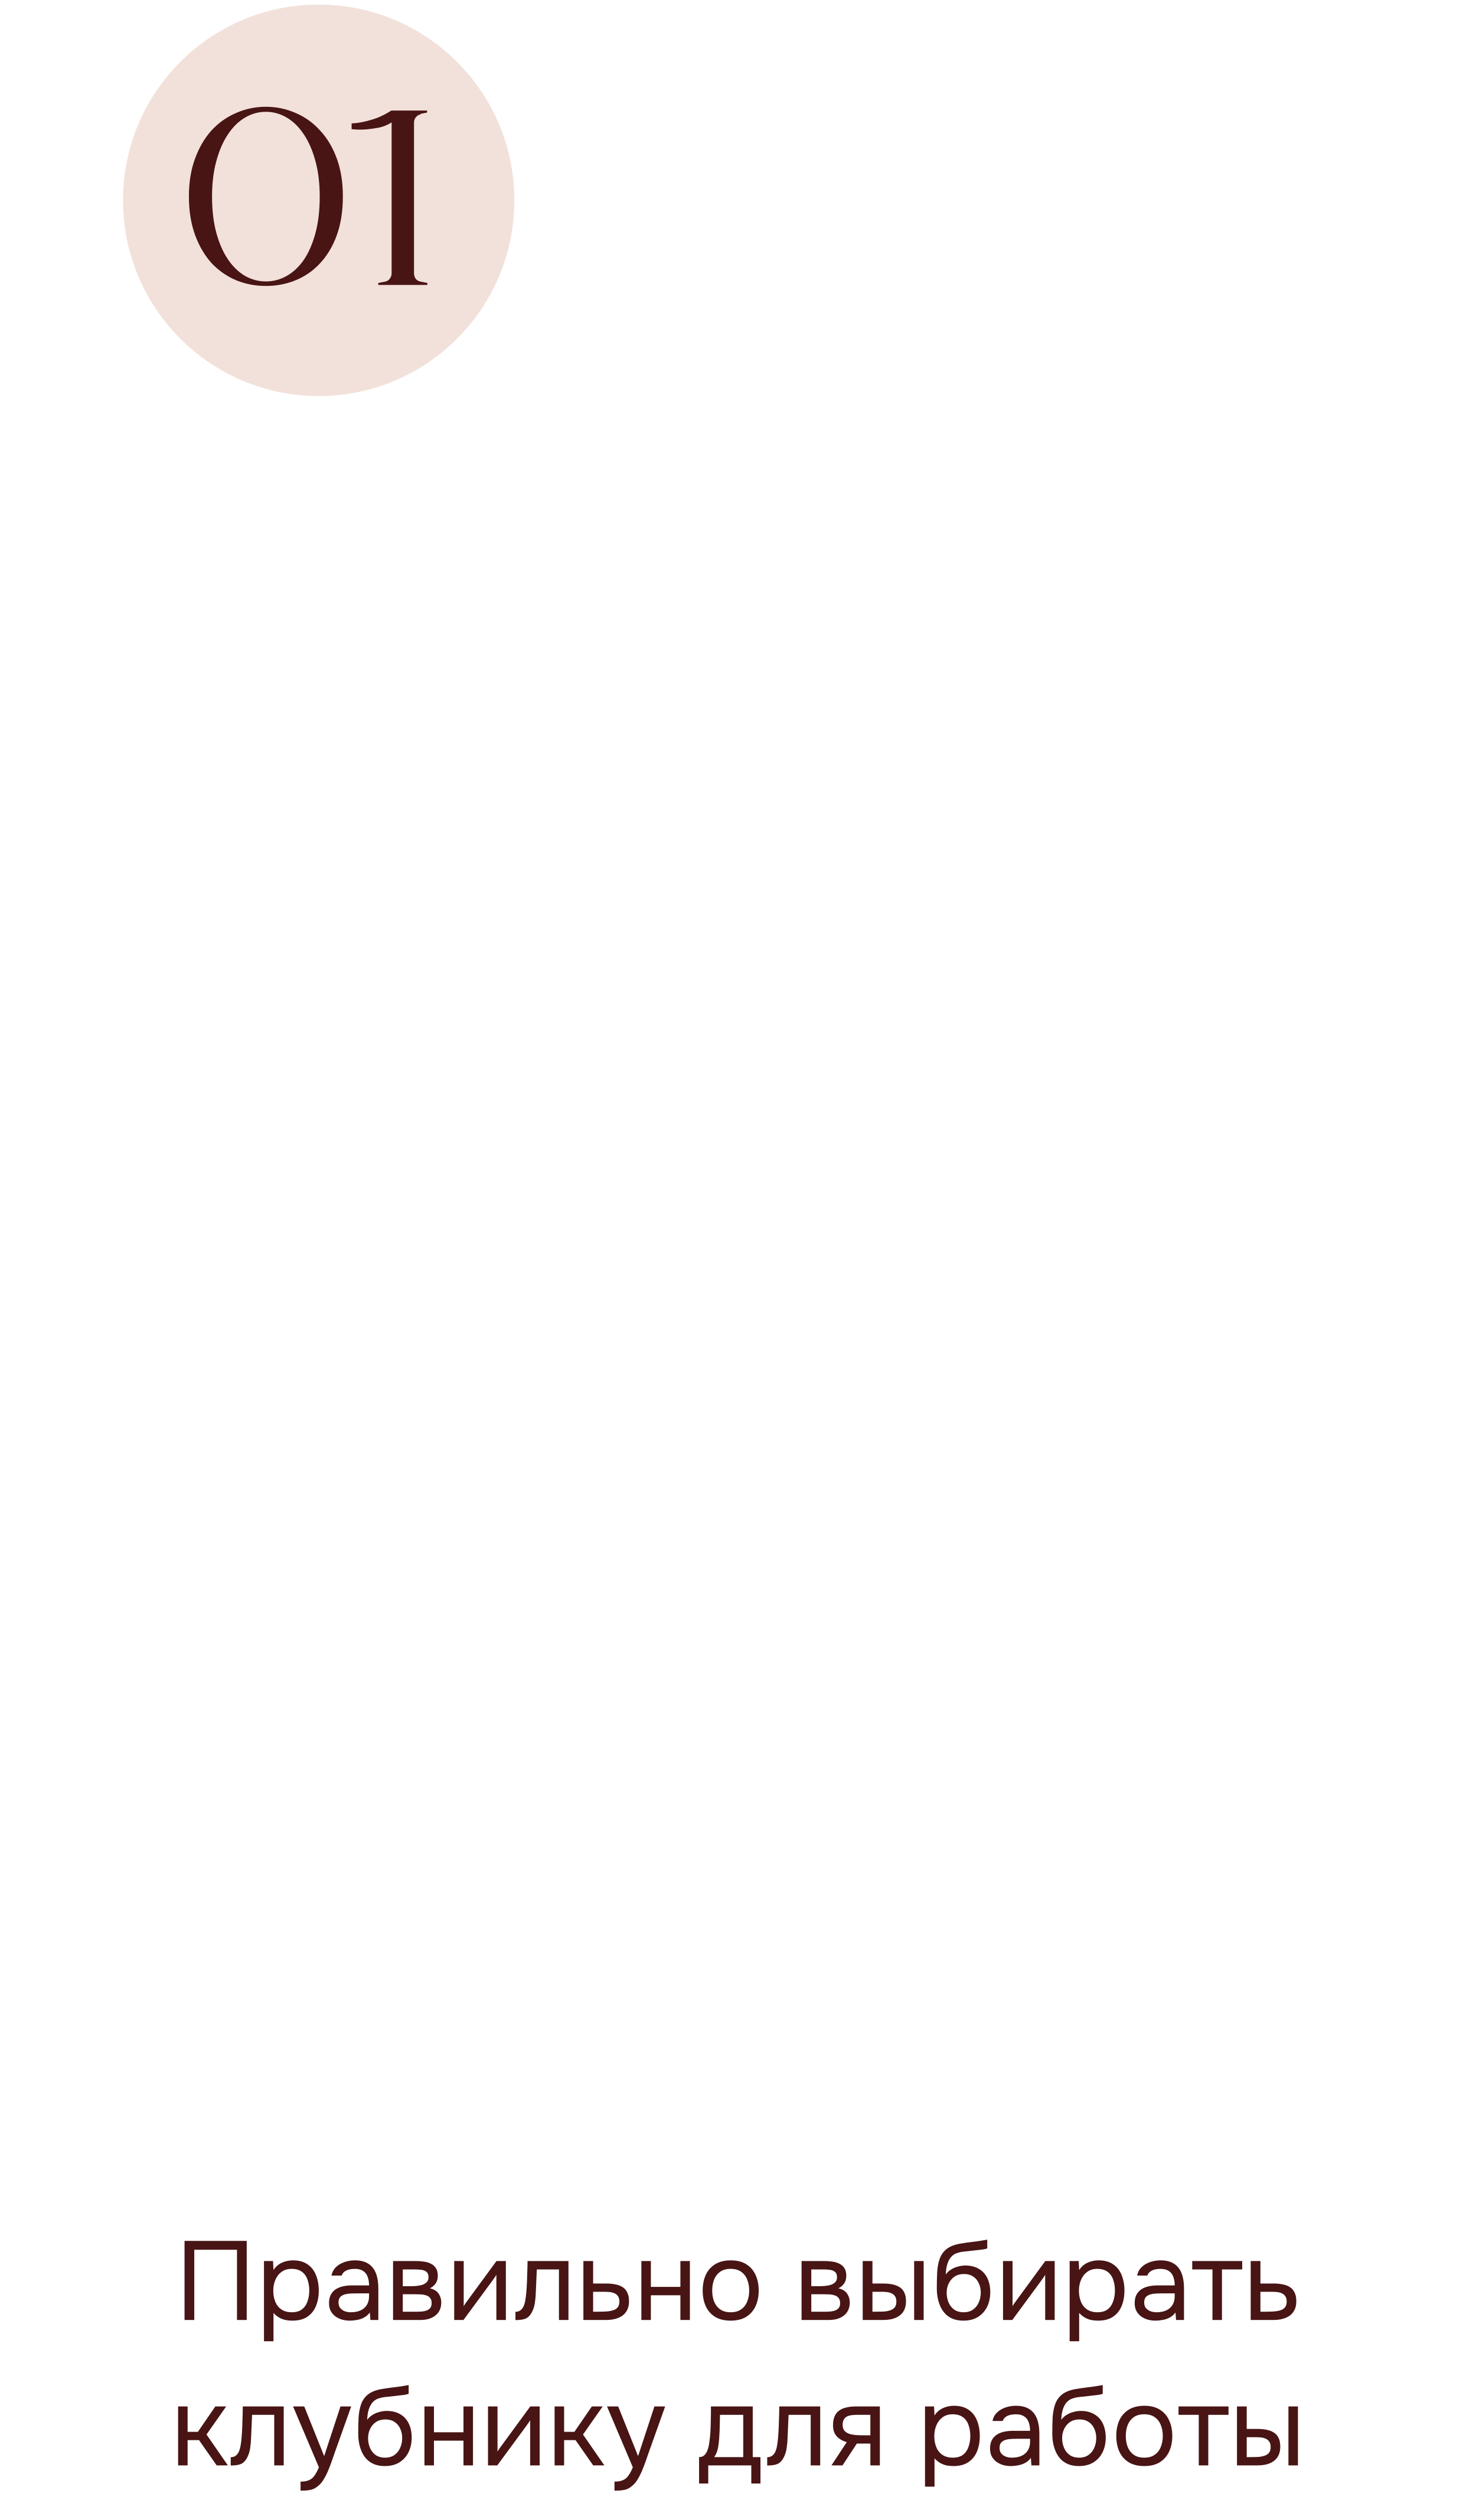 <?xml version="1.0" encoding="UTF-8"?> <svg xmlns="http://www.w3.org/2000/svg" width="264" height="447" viewBox="0 0 264 447" fill="none"><circle cx="57" cy="35.816" r="35" fill="#F2E1DA"></circle><path d="M47.557 19.091C49.447 19.091 51.232 19.466 52.912 20.216C54.592 20.936 56.047 21.986 57.277 23.366C58.537 24.716 59.527 26.381 60.247 28.361C60.967 30.341 61.327 32.591 61.327 35.111C61.327 37.721 60.967 40.031 60.247 42.041C59.527 44.021 58.537 45.686 57.277 47.036C56.047 48.386 54.592 49.406 52.912 50.096C51.232 50.786 49.447 51.131 47.557 51.131C45.667 51.131 43.882 50.786 42.202 50.096C40.522 49.376 39.052 48.341 37.792 46.991C36.562 45.611 35.587 43.931 34.867 41.951C34.147 39.941 33.787 37.661 33.787 35.111C33.787 32.621 34.147 30.386 34.867 28.406C35.587 26.426 36.562 24.746 37.792 23.366C39.052 21.986 40.522 20.936 42.202 20.216C43.882 19.466 45.667 19.091 47.557 19.091ZM47.557 50.321C48.877 50.321 50.122 49.991 51.292 49.331C52.462 48.671 53.482 47.711 54.352 46.451C55.222 45.161 55.912 43.571 56.422 41.681C56.932 39.791 57.187 37.616 57.187 35.156C57.187 32.786 56.932 30.671 56.422 28.811C55.912 26.921 55.222 25.331 54.352 24.041C53.482 22.721 52.462 21.716 51.292 21.026C50.122 20.336 48.877 19.991 47.557 19.991C46.237 19.991 44.992 20.336 43.822 21.026C42.652 21.716 41.632 22.721 40.762 24.041C39.892 25.331 39.202 26.921 38.692 28.811C38.182 30.671 37.927 32.786 37.927 35.156C37.927 37.586 38.182 39.746 38.692 41.636C39.202 43.496 39.892 45.071 40.762 46.361C41.632 47.651 42.652 48.641 43.822 49.331C44.992 49.991 46.237 50.321 47.557 50.321ZM75.266 20.441C74.906 20.501 74.606 20.681 74.365 20.981C74.156 21.251 74.05 21.566 74.05 21.926V48.881C74.05 49.241 74.156 49.571 74.365 49.871C74.606 50.141 74.906 50.306 75.266 50.366L76.436 50.591V50.951H67.66V50.591L68.831 50.366C69.191 50.306 69.475 50.141 69.686 49.871C69.925 49.571 70.046 49.241 70.046 48.881V21.881C69.356 22.331 68.591 22.646 67.751 22.826C66.941 22.976 66.175 23.081 65.456 23.141C64.615 23.201 63.761 23.186 62.891 23.096V22.061C63.641 22.031 64.406 21.926 65.186 21.746C65.876 21.596 66.641 21.371 67.481 21.071C68.32 20.741 69.16 20.306 70.001 19.766H76.391V20.126L75.221 20.351L75.266 20.441Z" fill="#481414"></path><path d="M33.008 414.816V400.676H44.128V414.816H42.388V402.256H34.748V414.816H33.008ZM47.217 418.616V404.276H48.837L48.917 405.896C49.277 405.323 49.764 404.89 50.377 404.596C51.004 404.303 51.677 404.156 52.397 404.156C53.464 404.156 54.337 404.396 55.017 404.876C55.697 405.343 56.197 405.983 56.517 406.796C56.85 407.61 57.017 408.53 57.017 409.556C57.017 410.583 56.85 411.503 56.517 412.316C56.184 413.13 55.67 413.77 54.977 414.236C54.284 414.703 53.397 414.936 52.317 414.936C51.784 414.936 51.304 414.883 50.877 414.776C50.45 414.656 50.077 414.49 49.757 414.276C49.437 414.063 49.157 413.823 48.917 413.556V418.616H47.217ZM52.177 413.436C52.95 413.436 53.564 413.263 54.017 412.916C54.47 412.556 54.797 412.083 54.997 411.496C55.21 410.91 55.317 410.263 55.317 409.556C55.317 408.836 55.21 408.183 54.997 407.596C54.797 407.01 54.464 406.543 53.997 406.196C53.53 405.85 52.91 405.676 52.137 405.676C51.444 405.676 50.85 405.856 50.357 406.216C49.877 406.563 49.51 407.036 49.257 407.636C49.004 408.223 48.877 408.87 48.877 409.576C48.877 410.31 48.997 410.97 49.237 411.556C49.477 412.143 49.844 412.603 50.337 412.936C50.83 413.27 51.444 413.436 52.177 413.436ZM62.589 414.936C62.109 414.936 61.642 414.876 61.189 414.756C60.749 414.623 60.349 414.43 59.989 414.176C59.642 413.91 59.362 413.583 59.149 413.196C58.949 412.796 58.849 412.336 58.849 411.816C58.849 411.216 58.956 410.71 59.169 410.296C59.396 409.883 59.696 409.556 60.069 409.316C60.443 409.076 60.876 408.903 61.369 408.796C61.862 408.69 62.376 408.636 62.909 408.636H66.009C66.009 408.036 65.922 407.516 65.749 407.076C65.589 406.636 65.323 406.296 64.949 406.056C64.576 405.803 64.082 405.676 63.469 405.676C63.096 405.676 62.749 405.716 62.429 405.796C62.109 405.876 61.836 406.003 61.609 406.176C61.383 406.35 61.216 406.583 61.109 406.876H59.289C59.383 406.396 59.562 405.99 59.829 405.656C60.109 405.31 60.443 405.03 60.829 404.816C61.229 404.59 61.656 404.423 62.109 404.316C62.562 404.21 63.016 404.156 63.469 404.156C64.483 404.156 65.296 404.363 65.909 404.776C66.522 405.176 66.969 405.75 67.249 406.496C67.529 407.23 67.669 408.103 67.669 409.116V414.816H66.249L66.149 413.476C65.856 413.876 65.502 414.183 65.089 414.396C64.676 414.61 64.249 414.75 63.809 414.816C63.383 414.896 62.976 414.936 62.589 414.936ZM62.749 413.436C63.416 413.436 63.989 413.33 64.469 413.116C64.963 412.89 65.343 412.563 65.609 412.136C65.876 411.71 66.009 411.19 66.009 410.576V410.056H64.149C63.709 410.056 63.276 410.063 62.849 410.076C62.422 410.09 62.036 410.143 61.689 410.236C61.343 410.33 61.062 410.49 60.849 410.716C60.649 410.943 60.549 411.27 60.549 411.696C60.549 412.096 60.649 412.423 60.849 412.676C61.062 412.93 61.336 413.123 61.669 413.256C62.016 413.376 62.376 413.436 62.749 413.436ZM70.303 414.816V404.276H74.383C74.85 404.276 75.31 404.31 75.763 404.376C76.23 404.43 76.65 404.55 77.023 404.736C77.41 404.91 77.716 405.17 77.943 405.516C78.183 405.863 78.303 406.323 78.303 406.896C78.303 407.243 78.25 407.563 78.143 407.856C78.036 408.136 77.876 408.383 77.663 408.596C77.463 408.81 77.203 408.996 76.883 409.156C77.603 409.316 78.123 409.63 78.443 410.096C78.763 410.563 78.923 411.096 78.923 411.696C78.923 412.23 78.823 412.696 78.623 413.096C78.436 413.483 78.17 413.803 77.823 414.056C77.49 414.31 77.096 414.503 76.643 414.636C76.203 414.756 75.73 414.816 75.223 414.816H70.303ZM72.043 413.336H74.823C75.236 413.336 75.623 413.296 75.983 413.216C76.343 413.136 76.636 412.99 76.863 412.776C77.09 412.55 77.203 412.23 77.203 411.816C77.203 411.39 77.103 411.07 76.903 410.856C76.716 410.63 76.47 410.476 76.163 410.396C75.87 410.303 75.55 410.25 75.203 410.236C74.856 410.223 74.53 410.216 74.223 410.216H72.043V413.336ZM72.043 408.776H73.503C73.77 408.776 74.076 408.763 74.423 408.736C74.783 408.71 75.13 408.65 75.463 408.556C75.81 408.45 76.09 408.29 76.303 408.076C76.53 407.863 76.643 407.57 76.643 407.196C76.643 406.703 76.503 406.363 76.223 406.176C75.956 405.976 75.636 405.863 75.263 405.836C74.89 405.796 74.543 405.776 74.223 405.776H72.043V408.776ZM81.24 414.816V404.276H82.94V412.356C83.034 412.17 83.16 411.97 83.32 411.756C83.48 411.53 83.607 411.356 83.7 411.236L88.8 404.276H90.48V414.816H88.78V406.736C88.674 406.936 88.554 407.123 88.42 407.296C88.3 407.47 88.187 407.63 88.08 407.776L82.9 414.816H81.24ZM92.195 414.836V413.356C92.461 413.356 92.701 413.303 92.915 413.196C93.128 413.076 93.314 412.903 93.475 412.676C93.661 412.41 93.808 412.023 93.915 411.516C94.021 411.01 94.094 410.47 94.135 409.896C94.188 409.256 94.228 408.63 94.254 408.016C94.281 407.39 94.301 406.77 94.314 406.156C94.341 405.543 94.355 404.916 94.355 404.276H101.674V414.816H99.975V405.776H96.014C96.001 406.23 95.981 406.69 95.954 407.156C95.941 407.61 95.921 408.07 95.894 408.536C95.881 408.99 95.861 409.45 95.835 409.916C95.821 410.45 95.768 411.05 95.674 411.716C95.581 412.383 95.381 412.99 95.075 413.536C94.781 414.056 94.421 414.403 93.995 414.576C93.581 414.75 92.981 414.836 92.195 414.836ZM104.346 414.816V404.276H106.086V408.296H108.406C109.033 408.296 109.593 408.35 110.086 408.456C110.593 408.55 111.026 408.716 111.386 408.956C111.746 409.196 112.019 409.523 112.206 409.936C112.406 410.336 112.506 410.85 112.506 411.476C112.506 412.05 112.406 412.55 112.206 412.976C112.006 413.39 111.726 413.736 111.366 414.016C111.006 414.283 110.573 414.483 110.066 414.616C109.573 414.75 109.026 414.816 108.426 414.816H104.346ZM106.086 413.336H107.086C107.553 413.336 107.999 413.323 108.426 413.296C108.866 413.27 109.266 413.203 109.626 413.096C109.986 412.99 110.266 412.816 110.466 412.576C110.679 412.323 110.786 411.976 110.786 411.536C110.786 411.11 110.699 410.783 110.526 410.556C110.366 410.316 110.153 410.143 109.886 410.036C109.619 409.916 109.326 409.843 109.006 409.816C108.699 409.79 108.393 409.776 108.086 409.776H106.086V413.336ZM114.717 414.816V404.276H116.417V408.896H121.697V404.276H123.397V414.816H121.697V410.396H116.417V414.816H114.717ZM130.684 414.936C129.577 414.936 128.651 414.71 127.904 414.256C127.157 413.79 126.597 413.15 126.224 412.336C125.864 411.523 125.684 410.596 125.684 409.556C125.684 408.503 125.864 407.576 126.224 406.776C126.597 405.963 127.157 405.323 127.904 404.856C128.651 404.39 129.591 404.156 130.724 404.156C131.831 404.156 132.751 404.39 133.484 404.856C134.231 405.323 134.784 405.963 135.144 406.776C135.517 407.576 135.704 408.503 135.704 409.556C135.704 410.596 135.517 411.523 135.144 412.336C134.771 413.15 134.211 413.79 133.464 414.256C132.731 414.71 131.804 414.936 130.684 414.936ZM130.684 413.436C131.457 413.436 132.084 413.263 132.564 412.916C133.057 412.57 133.417 412.103 133.644 411.516C133.884 410.93 134.004 410.276 134.004 409.556C134.004 408.836 133.884 408.183 133.644 407.596C133.417 407.01 133.057 406.543 132.564 406.196C132.084 405.85 131.457 405.676 130.684 405.676C129.924 405.676 129.297 405.85 128.804 406.196C128.324 406.543 127.964 407.01 127.724 407.596C127.497 408.183 127.384 408.836 127.384 409.556C127.384 410.276 127.497 410.93 127.724 411.516C127.964 412.103 128.324 412.57 128.804 412.916C129.297 413.263 129.924 413.436 130.684 413.436ZM143.369 414.816V404.276H147.449C147.916 404.276 148.376 404.31 148.829 404.376C149.296 404.43 149.716 404.55 150.089 404.736C150.476 404.91 150.783 405.17 151.009 405.516C151.249 405.863 151.369 406.323 151.369 406.896C151.369 407.243 151.316 407.563 151.209 407.856C151.103 408.136 150.943 408.383 150.729 408.596C150.529 408.81 150.269 408.996 149.949 409.156C150.669 409.316 151.189 409.63 151.509 410.096C151.829 410.563 151.989 411.096 151.989 411.696C151.989 412.23 151.889 412.696 151.689 413.096C151.503 413.483 151.236 413.803 150.889 414.056C150.556 414.31 150.163 414.503 149.709 414.636C149.269 414.756 148.796 414.816 148.289 414.816H143.369ZM145.109 413.336H147.889C148.303 413.336 148.689 413.296 149.049 413.216C149.409 413.136 149.703 412.99 149.929 412.776C150.156 412.55 150.269 412.23 150.269 411.816C150.269 411.39 150.169 411.07 149.969 410.856C149.783 410.63 149.536 410.476 149.229 410.396C148.936 410.303 148.616 410.25 148.269 410.236C147.923 410.223 147.596 410.216 147.289 410.216H145.109V413.336ZM145.109 408.776H146.569C146.836 408.776 147.143 408.763 147.489 408.736C147.849 408.71 148.196 408.65 148.529 408.556C148.876 408.45 149.156 408.29 149.369 408.076C149.596 407.863 149.709 407.57 149.709 407.196C149.709 406.703 149.569 406.363 149.289 406.176C149.023 405.976 148.703 405.863 148.329 405.836C147.956 405.796 147.609 405.776 147.289 405.776H145.109V408.776ZM154.307 414.816V404.276H156.047V408.296H157.947C158.573 408.296 159.14 408.35 159.647 408.456C160.153 408.563 160.587 408.736 160.947 408.976C161.307 409.216 161.58 409.543 161.767 409.956C161.953 410.356 162.047 410.863 162.047 411.476C162.047 412.063 161.947 412.57 161.747 412.996C161.547 413.423 161.26 413.77 160.887 414.036C160.527 414.303 160.093 414.503 159.587 414.636C159.093 414.756 158.553 414.816 157.967 414.816H154.307ZM156.047 413.336H156.607C157.073 413.336 157.527 413.33 157.967 413.316C158.407 413.29 158.8 413.223 159.147 413.116C159.507 413.01 159.793 412.836 160.007 412.596C160.22 412.343 160.327 411.99 160.327 411.536C160.327 411.11 160.24 410.783 160.067 410.556C159.907 410.316 159.693 410.143 159.427 410.036C159.16 409.916 158.867 409.843 158.547 409.816C158.24 409.79 157.933 409.776 157.627 409.776H156.047V413.336ZM163.507 414.816V404.276H165.207V414.816H163.507ZM172.321 414.936C171.654 414.936 171.061 414.843 170.541 414.656C170.021 414.456 169.574 414.183 169.201 413.836C168.828 413.476 168.521 413.056 168.281 412.576C168.041 412.083 167.861 411.55 167.741 410.976C167.621 410.403 167.561 409.796 167.561 409.156C167.561 408.13 167.581 407.176 167.621 406.296C167.674 405.403 167.821 404.61 168.061 403.916C168.301 403.21 168.708 402.623 169.281 402.156C169.854 401.69 170.661 401.363 171.701 401.176C172.234 401.083 172.761 401.003 173.281 400.936C173.801 400.87 174.328 400.803 174.861 400.736C175.034 400.71 175.214 400.683 175.401 400.656C175.588 400.63 175.781 400.596 175.981 400.556C176.194 400.516 176.394 400.483 176.581 400.456V402.016C176.434 402.07 176.274 402.116 176.101 402.156C175.941 402.183 175.768 402.21 175.581 402.236C175.408 402.263 175.228 402.283 175.041 402.296C174.868 402.31 174.694 402.33 174.521 402.356C174.348 402.37 174.181 402.39 174.021 402.416C173.554 402.47 173.061 402.523 172.541 402.576C172.021 402.616 171.528 402.723 171.061 402.896C170.608 403.056 170.221 403.37 169.901 403.836C169.741 404.076 169.601 404.363 169.481 404.696C169.374 405.03 169.294 405.37 169.241 405.716C169.201 406.05 169.174 406.37 169.161 406.676C169.428 406.303 169.754 406.003 170.141 405.776C170.528 405.536 170.941 405.363 171.381 405.256C171.821 405.136 172.241 405.076 172.641 405.076C173.601 405.076 174.414 405.276 175.081 405.676C175.748 406.063 176.254 406.616 176.601 407.336C176.948 408.056 177.121 408.896 177.121 409.856C177.121 410.816 176.934 411.683 176.561 412.456C176.188 413.216 175.641 413.823 174.921 414.276C174.214 414.716 173.348 414.936 172.321 414.936ZM172.361 413.436C173.028 413.436 173.588 413.276 174.041 412.956C174.494 412.636 174.834 412.21 175.061 411.676C175.301 411.143 175.421 410.556 175.421 409.916C175.421 409.29 175.301 408.73 175.061 408.236C174.834 407.73 174.494 407.33 174.041 407.036C173.601 406.743 173.054 406.596 172.401 406.596C171.761 406.596 171.208 406.75 170.741 407.056C170.288 407.363 169.934 407.776 169.681 408.296C169.441 408.803 169.321 409.356 169.321 409.956C169.321 410.57 169.434 411.143 169.661 411.676C169.888 412.21 170.221 412.636 170.661 412.956C171.114 413.276 171.681 413.436 172.361 413.436ZM179.404 414.816V404.276H181.104V412.356C181.198 412.17 181.324 411.97 181.484 411.756C181.644 411.53 181.771 411.356 181.864 411.236L186.964 404.276H188.644V414.816H186.944V406.736C186.838 406.936 186.718 407.123 186.584 407.296C186.464 407.47 186.351 407.63 186.244 407.776L181.064 414.816H179.404ZM191.319 418.616V404.276H192.939L193.019 405.896C193.379 405.323 193.865 404.89 194.479 404.596C195.105 404.303 195.779 404.156 196.499 404.156C197.565 404.156 198.439 404.396 199.119 404.876C199.799 405.343 200.299 405.983 200.619 406.796C200.952 407.61 201.119 408.53 201.119 409.556C201.119 410.583 200.952 411.503 200.619 412.316C200.285 413.13 199.772 413.77 199.079 414.236C198.385 414.703 197.499 414.936 196.419 414.936C195.885 414.936 195.405 414.883 194.979 414.776C194.552 414.656 194.179 414.49 193.859 414.276C193.539 414.063 193.259 413.823 193.019 413.556V418.616H191.319ZM196.279 413.436C197.052 413.436 197.665 413.263 198.119 412.916C198.572 412.556 198.899 412.083 199.099 411.496C199.312 410.91 199.419 410.263 199.419 409.556C199.419 408.836 199.312 408.183 199.099 407.596C198.899 407.01 198.565 406.543 198.099 406.196C197.632 405.85 197.012 405.676 196.239 405.676C195.545 405.676 194.952 405.856 194.459 406.216C193.979 406.563 193.612 407.036 193.359 407.636C193.105 408.223 192.979 408.87 192.979 409.576C192.979 410.31 193.099 410.97 193.339 411.556C193.579 412.143 193.945 412.603 194.439 412.936C194.932 413.27 195.545 413.436 196.279 413.436ZM206.691 414.936C206.211 414.936 205.744 414.876 205.291 414.756C204.851 414.623 204.451 414.43 204.091 414.176C203.744 413.91 203.464 413.583 203.251 413.196C203.051 412.796 202.951 412.336 202.951 411.816C202.951 411.216 203.057 410.71 203.271 410.296C203.497 409.883 203.797 409.556 204.171 409.316C204.544 409.076 204.977 408.903 205.471 408.796C205.964 408.69 206.477 408.636 207.011 408.636H210.111C210.111 408.036 210.024 407.516 209.851 407.076C209.691 406.636 209.424 406.296 209.051 406.056C208.677 405.803 208.184 405.676 207.571 405.676C207.197 405.676 206.851 405.716 206.531 405.796C206.211 405.876 205.937 406.003 205.711 406.176C205.484 406.35 205.317 406.583 205.211 406.876H203.391C203.484 406.396 203.664 405.99 203.931 405.656C204.211 405.31 204.544 405.03 204.931 404.816C205.331 404.59 205.757 404.423 206.211 404.316C206.664 404.21 207.117 404.156 207.571 404.156C208.584 404.156 209.397 404.363 210.011 404.776C210.624 405.176 211.071 405.75 211.351 406.496C211.631 407.23 211.771 408.103 211.771 409.116V414.816H210.351L210.251 413.476C209.957 413.876 209.604 414.183 209.191 414.396C208.777 414.61 208.351 414.75 207.911 414.816C207.484 414.896 207.077 414.936 206.691 414.936ZM206.851 413.436C207.517 413.436 208.091 413.33 208.571 413.116C209.064 412.89 209.444 412.563 209.711 412.136C209.977 411.71 210.111 411.19 210.111 410.576V410.056H208.251C207.811 410.056 207.377 410.063 206.951 410.076C206.524 410.09 206.137 410.143 205.791 410.236C205.444 410.33 205.164 410.49 204.951 410.716C204.751 410.943 204.651 411.27 204.651 411.696C204.651 412.096 204.751 412.423 204.951 412.676C205.164 412.93 205.437 413.123 205.771 413.256C206.117 413.376 206.477 413.436 206.851 413.436ZM216.864 414.816V405.776H213.244V404.276H222.184V405.776H218.564V414.816H216.864ZM223.701 414.816V404.276H225.441V408.296H227.761C228.388 408.296 228.948 408.35 229.441 408.456C229.948 408.55 230.381 408.716 230.741 408.956C231.101 409.196 231.375 409.523 231.561 409.936C231.761 410.336 231.861 410.85 231.861 411.476C231.861 412.05 231.761 412.55 231.561 412.976C231.361 413.39 231.081 413.736 230.721 414.016C230.361 414.283 229.928 414.483 229.421 414.616C228.928 414.75 228.381 414.816 227.781 414.816H223.701ZM225.441 413.336H226.441C226.908 413.336 227.355 413.323 227.781 413.296C228.221 413.27 228.621 413.203 228.981 413.096C229.341 412.99 229.621 412.816 229.821 412.576C230.035 412.323 230.141 411.976 230.141 411.536C230.141 411.11 230.055 410.783 229.881 410.556C229.721 410.316 229.508 410.143 229.241 410.036C228.975 409.916 228.681 409.843 228.361 409.816C228.055 409.79 227.748 409.776 227.441 409.776H225.441V413.336ZM31.856 440.816V430.276H33.556V434.816H35.396L38.516 430.276H40.456L36.936 435.296L40.756 440.816H38.756L35.596 436.296H33.556V440.816H31.856ZM41.267 440.836V439.356C41.533 439.356 41.773 439.303 41.987 439.196C42.2 439.076 42.387 438.903 42.547 438.676C42.733 438.41 42.88 438.023 42.987 437.516C43.093 437.01 43.167 436.47 43.207 435.896C43.26 435.256 43.3 434.63 43.327 434.016C43.353 433.39 43.373 432.77 43.387 432.156C43.413 431.543 43.427 430.916 43.427 430.276H50.747V440.816H49.047V431.776H45.087C45.073 432.23 45.053 432.69 45.027 433.156C45.013 433.61 44.993 434.07 44.967 434.536C44.953 434.99 44.933 435.45 44.907 435.916C44.893 436.45 44.84 437.05 44.747 437.716C44.653 438.383 44.453 438.99 44.147 439.536C43.853 440.056 43.493 440.403 43.067 440.576C42.653 440.75 42.053 440.836 41.267 440.836ZM53.758 445.336V443.716C54.411 443.716 54.931 443.623 55.318 443.436C55.705 443.263 56.025 442.983 56.278 442.596C56.545 442.223 56.798 441.743 57.038 441.156L52.418 430.276H54.418L57.978 439.156L60.898 430.276H62.818L59.858 438.576C59.712 439.003 59.545 439.483 59.358 440.016C59.172 440.55 58.965 441.09 58.738 441.636C58.511 442.196 58.258 442.71 57.978 443.176C57.712 443.656 57.411 444.043 57.078 444.336C56.798 444.59 56.525 444.79 56.258 444.936C55.992 445.083 55.665 445.183 55.278 445.236C54.905 445.303 54.398 445.336 53.758 445.336ZM68.835 440.936C68.168 440.936 67.575 440.843 67.055 440.656C66.535 440.456 66.088 440.183 65.715 439.836C65.341 439.476 65.035 439.056 64.795 438.576C64.555 438.083 64.375 437.55 64.255 436.976C64.135 436.403 64.075 435.796 64.075 435.156C64.075 434.13 64.095 433.176 64.135 432.296C64.188 431.403 64.335 430.61 64.575 429.916C64.815 429.21 65.221 428.623 65.795 428.156C66.368 427.69 67.175 427.363 68.215 427.176C68.748 427.083 69.275 427.003 69.795 426.936C70.315 426.87 70.841 426.803 71.375 426.736C71.548 426.71 71.728 426.683 71.915 426.656C72.101 426.63 72.295 426.596 72.495 426.556C72.708 426.516 72.908 426.483 73.095 426.456V428.016C72.948 428.07 72.788 428.116 72.615 428.156C72.455 428.183 72.281 428.21 72.095 428.236C71.921 428.263 71.741 428.283 71.555 428.296C71.381 428.31 71.208 428.33 71.035 428.356C70.861 428.37 70.695 428.39 70.535 428.416C70.068 428.47 69.575 428.523 69.055 428.576C68.535 428.616 68.041 428.723 67.575 428.896C67.121 429.056 66.735 429.37 66.415 429.836C66.255 430.076 66.115 430.363 65.995 430.696C65.888 431.03 65.808 431.37 65.755 431.716C65.715 432.05 65.688 432.37 65.675 432.676C65.941 432.303 66.268 432.003 66.655 431.776C67.041 431.536 67.455 431.363 67.895 431.256C68.335 431.136 68.755 431.076 69.155 431.076C70.115 431.076 70.928 431.276 71.595 431.676C72.261 432.063 72.768 432.616 73.115 433.336C73.461 434.056 73.635 434.896 73.635 435.856C73.635 436.816 73.448 437.683 73.075 438.456C72.701 439.216 72.155 439.823 71.435 440.276C70.728 440.716 69.861 440.936 68.835 440.936ZM68.875 439.436C69.541 439.436 70.101 439.276 70.555 438.956C71.008 438.636 71.348 438.21 71.575 437.676C71.815 437.143 71.935 436.556 71.935 435.916C71.935 435.29 71.815 434.73 71.575 434.236C71.348 433.73 71.008 433.33 70.555 433.036C70.115 432.743 69.568 432.596 68.915 432.596C68.275 432.596 67.721 432.75 67.255 433.056C66.801 433.363 66.448 433.776 66.195 434.296C65.955 434.803 65.835 435.356 65.835 435.956C65.835 436.57 65.948 437.143 66.175 437.676C66.401 438.21 66.735 438.636 67.175 438.956C67.628 439.276 68.195 439.436 68.875 439.436ZM75.918 440.816V430.276H77.618V434.896H82.898V430.276H84.598V440.816H82.898V436.396H77.618V440.816H75.918ZM87.285 440.816V430.276H88.985V438.356C89.079 438.17 89.205 437.97 89.365 437.756C89.525 437.53 89.652 437.356 89.745 437.236L94.845 430.276H96.525V440.816H94.825V432.736C94.719 432.936 94.599 433.123 94.465 433.296C94.345 433.47 94.232 433.63 94.125 433.776L88.945 440.816H87.285ZM99.199 440.816V430.276H100.899V434.816H102.739L105.859 430.276H107.799L104.279 435.296L108.099 440.816H106.099L102.939 436.296H100.899V440.816H99.199ZM109.91 445.336V443.716C110.564 443.716 111.084 443.623 111.47 443.436C111.857 443.263 112.177 442.983 112.43 442.596C112.697 442.223 112.95 441.743 113.19 441.156L108.57 430.276H110.57L114.13 439.156L117.05 430.276H118.97L116.01 438.576C115.864 439.003 115.697 439.483 115.51 440.016C115.324 440.55 115.117 441.09 114.89 441.636C114.664 442.196 114.41 442.71 114.13 443.176C113.864 443.656 113.564 444.043 113.23 444.336C112.95 444.59 112.677 444.79 112.41 444.936C112.144 445.083 111.817 445.183 111.43 445.236C111.057 445.303 110.55 445.336 109.91 445.336ZM125.038 444.056V439.336C125.424 439.336 125.731 439.23 125.958 439.016C126.198 438.803 126.384 438.523 126.518 438.176C126.651 437.83 126.751 437.456 126.818 437.056C126.884 436.643 126.938 436.25 126.978 435.876C127.044 435.263 127.084 434.656 127.098 434.056C127.124 433.443 127.138 432.956 127.138 432.596C127.151 432.21 127.158 431.823 127.158 431.436C127.158 431.05 127.158 430.663 127.158 430.276H134.638V439.336H136.018V444.056H134.378V440.816H126.678V444.056H125.038ZM127.738 439.336H132.938V431.776H128.778C128.764 432.336 128.751 432.963 128.738 433.656C128.724 434.35 128.698 434.996 128.658 435.596C128.644 435.943 128.611 436.336 128.558 436.776C128.518 437.216 128.438 437.663 128.318 438.116C128.198 438.556 128.004 438.963 127.738 439.336ZM137.224 440.836V439.356C137.49 439.356 137.73 439.303 137.944 439.196C138.157 439.076 138.344 438.903 138.504 438.676C138.69 438.41 138.837 438.023 138.944 437.516C139.05 437.01 139.124 436.47 139.164 435.896C139.217 435.256 139.257 434.63 139.284 434.016C139.31 433.39 139.33 432.77 139.344 432.156C139.37 431.543 139.384 430.916 139.384 430.276H146.704V440.816H145.004V431.776H141.044C141.03 432.23 141.01 432.69 140.984 433.156C140.97 433.61 140.95 434.07 140.924 434.536C140.91 434.99 140.89 435.45 140.864 435.916C140.85 436.45 140.797 437.05 140.704 437.716C140.61 438.383 140.41 438.99 140.104 439.536C139.81 440.056 139.45 440.403 139.024 440.576C138.61 440.75 138.01 440.836 137.224 440.836ZM148.715 440.816L151.455 436.656C150.695 436.443 150.095 436.096 149.655 435.616C149.215 435.123 148.995 434.47 148.995 433.656C148.995 433.016 149.088 432.483 149.275 432.056C149.462 431.616 149.735 431.27 150.095 431.016C150.455 430.75 150.888 430.563 151.395 430.456C151.902 430.336 152.482 430.276 153.135 430.276H157.375V440.816H155.675V436.916H153.255L150.695 440.816H148.715ZM154.415 435.436H155.675V431.776H153.415C153.015 431.776 152.648 431.796 152.315 431.836C151.982 431.876 151.695 431.963 151.455 432.096C151.228 432.216 151.048 432.396 150.915 432.636C150.782 432.863 150.715 433.176 150.715 433.576C150.715 434.016 150.822 434.363 151.035 434.616C151.262 434.87 151.548 435.056 151.895 435.176C152.255 435.283 152.655 435.356 153.095 435.396C153.535 435.423 153.975 435.436 154.415 435.436ZM165.449 444.616V430.276H167.069L167.149 431.896C167.509 431.323 167.996 430.89 168.609 430.596C169.236 430.303 169.909 430.156 170.629 430.156C171.696 430.156 172.569 430.396 173.249 430.876C173.929 431.343 174.429 431.983 174.749 432.796C175.083 433.61 175.249 434.53 175.249 435.556C175.249 436.583 175.083 437.503 174.749 438.316C174.416 439.13 173.903 439.77 173.209 440.236C172.516 440.703 171.629 440.936 170.549 440.936C170.016 440.936 169.536 440.883 169.109 440.776C168.683 440.656 168.309 440.49 167.989 440.276C167.669 440.063 167.389 439.823 167.149 439.556V444.616H165.449ZM170.409 439.436C171.183 439.436 171.796 439.263 172.249 438.916C172.703 438.556 173.029 438.083 173.229 437.496C173.443 436.91 173.549 436.263 173.549 435.556C173.549 434.836 173.443 434.183 173.229 433.596C173.029 433.01 172.696 432.543 172.229 432.196C171.763 431.85 171.143 431.676 170.369 431.676C169.676 431.676 169.083 431.856 168.589 432.216C168.109 432.563 167.743 433.036 167.489 433.636C167.236 434.223 167.109 434.87 167.109 435.576C167.109 436.31 167.229 436.97 167.469 437.556C167.709 438.143 168.076 438.603 168.569 438.936C169.063 439.27 169.676 439.436 170.409 439.436ZM180.822 440.936C180.342 440.936 179.875 440.876 179.422 440.756C178.982 440.623 178.582 440.43 178.222 440.176C177.875 439.91 177.595 439.583 177.382 439.196C177.182 438.796 177.082 438.336 177.082 437.816C177.082 437.216 177.188 436.71 177.402 436.296C177.628 435.883 177.928 435.556 178.302 435.316C178.675 435.076 179.108 434.903 179.602 434.796C180.095 434.69 180.608 434.636 181.142 434.636H184.242C184.242 434.036 184.155 433.516 183.982 433.076C183.822 432.636 183.555 432.296 183.182 432.056C182.808 431.803 182.315 431.676 181.702 431.676C181.328 431.676 180.982 431.716 180.662 431.796C180.342 431.876 180.068 432.003 179.842 432.176C179.615 432.35 179.448 432.583 179.342 432.876H177.522C177.615 432.396 177.795 431.99 178.062 431.656C178.342 431.31 178.675 431.03 179.062 430.816C179.462 430.59 179.888 430.423 180.342 430.316C180.795 430.21 181.248 430.156 181.702 430.156C182.715 430.156 183.528 430.363 184.142 430.776C184.755 431.176 185.202 431.75 185.482 432.496C185.762 433.23 185.902 434.103 185.902 435.116V440.816H184.482L184.382 439.476C184.088 439.876 183.735 440.183 183.322 440.396C182.908 440.61 182.482 440.75 182.042 440.816C181.615 440.896 181.208 440.936 180.822 440.936ZM180.982 439.436C181.648 439.436 182.222 439.33 182.702 439.116C183.195 438.89 183.575 438.563 183.842 438.136C184.108 437.71 184.242 437.19 184.242 436.576V436.056H182.382C181.942 436.056 181.508 436.063 181.082 436.076C180.655 436.09 180.268 436.143 179.922 436.236C179.575 436.33 179.295 436.49 179.082 436.716C178.882 436.943 178.782 437.27 178.782 437.696C178.782 438.096 178.882 438.423 179.082 438.676C179.295 438.93 179.568 439.123 179.902 439.256C180.248 439.376 180.608 439.436 180.982 439.436ZM192.975 440.936C192.309 440.936 191.715 440.843 191.195 440.656C190.675 440.456 190.229 440.183 189.855 439.836C189.482 439.476 189.175 439.056 188.935 438.576C188.695 438.083 188.515 437.55 188.395 436.976C188.275 436.403 188.215 435.796 188.215 435.156C188.215 434.13 188.235 433.176 188.275 432.296C188.329 431.403 188.475 430.61 188.715 429.916C188.955 429.21 189.362 428.623 189.935 428.156C190.509 427.69 191.315 427.363 192.355 427.176C192.889 427.083 193.415 427.003 193.935 426.936C194.455 426.87 194.982 426.803 195.515 426.736C195.689 426.71 195.869 426.683 196.055 426.656C196.242 426.63 196.435 426.596 196.635 426.556C196.849 426.516 197.049 426.483 197.235 426.456V428.016C197.089 428.07 196.929 428.116 196.755 428.156C196.595 428.183 196.422 428.21 196.235 428.236C196.062 428.263 195.882 428.283 195.695 428.296C195.522 428.31 195.349 428.33 195.175 428.356C195.002 428.37 194.835 428.39 194.675 428.416C194.209 428.47 193.715 428.523 193.195 428.576C192.675 428.616 192.182 428.723 191.715 428.896C191.262 429.056 190.875 429.37 190.555 429.836C190.395 430.076 190.255 430.363 190.135 430.696C190.029 431.03 189.949 431.37 189.895 431.716C189.855 432.05 189.829 432.37 189.815 432.676C190.082 432.303 190.409 432.003 190.795 431.776C191.182 431.536 191.595 431.363 192.035 431.256C192.475 431.136 192.895 431.076 193.295 431.076C194.255 431.076 195.069 431.276 195.735 431.676C196.402 432.063 196.909 432.616 197.255 433.336C197.602 434.056 197.775 434.896 197.775 435.856C197.775 436.816 197.589 437.683 197.215 438.456C196.842 439.216 196.295 439.823 195.575 440.276C194.869 440.716 194.002 440.936 192.975 440.936ZM193.015 439.436C193.682 439.436 194.242 439.276 194.695 438.956C195.149 438.636 195.489 438.21 195.715 437.676C195.955 437.143 196.075 436.556 196.075 435.916C196.075 435.29 195.955 434.73 195.715 434.236C195.489 433.73 195.149 433.33 194.695 433.036C194.255 432.743 193.709 432.596 193.055 432.596C192.415 432.596 191.862 432.75 191.395 433.056C190.942 433.363 190.589 433.776 190.335 434.296C190.095 434.803 189.975 435.356 189.975 435.956C189.975 436.57 190.089 437.143 190.315 437.676C190.542 438.21 190.875 438.636 191.315 438.956C191.769 439.276 192.335 439.436 193.015 439.436ZM204.659 440.936C203.552 440.936 202.625 440.71 201.879 440.256C201.132 439.79 200.572 439.15 200.199 438.336C199.839 437.523 199.659 436.596 199.659 435.556C199.659 434.503 199.839 433.576 200.199 432.776C200.572 431.963 201.132 431.323 201.879 430.856C202.625 430.39 203.565 430.156 204.699 430.156C205.805 430.156 206.725 430.39 207.459 430.856C208.205 431.323 208.759 431.963 209.119 432.776C209.492 433.576 209.679 434.503 209.679 435.556C209.679 436.596 209.492 437.523 209.119 438.336C208.745 439.15 208.185 439.79 207.439 440.256C206.705 440.71 205.779 440.936 204.659 440.936ZM204.659 439.436C205.432 439.436 206.059 439.263 206.539 438.916C207.032 438.57 207.392 438.103 207.619 437.516C207.859 436.93 207.979 436.276 207.979 435.556C207.979 434.836 207.859 434.183 207.619 433.596C207.392 433.01 207.032 432.543 206.539 432.196C206.059 431.85 205.432 431.676 204.659 431.676C203.899 431.676 203.272 431.85 202.779 432.196C202.299 432.543 201.939 433.01 201.699 433.596C201.472 434.183 201.359 434.836 201.359 435.556C201.359 436.276 201.472 436.93 201.699 437.516C201.939 438.103 202.299 438.57 202.779 438.916C203.272 439.263 203.899 439.436 204.659 439.436ZM214.413 440.816V431.776H210.793V430.276H219.733V431.776H216.113V440.816H214.413ZM221.25 440.816V430.276H222.99V434.296H224.89C225.517 434.296 226.083 434.35 226.59 434.456C227.097 434.563 227.53 434.736 227.89 434.976C228.25 435.216 228.523 435.543 228.71 435.956C228.897 436.356 228.99 436.863 228.99 437.476C228.99 438.063 228.89 438.57 228.69 438.996C228.49 439.423 228.203 439.77 227.83 440.036C227.47 440.303 227.037 440.503 226.53 440.636C226.037 440.756 225.497 440.816 224.91 440.816H221.25ZM222.99 439.336H223.55C224.017 439.336 224.47 439.33 224.91 439.316C225.35 439.29 225.743 439.223 226.09 439.116C226.45 439.01 226.737 438.836 226.95 438.596C227.163 438.343 227.27 437.99 227.27 437.536C227.27 437.11 227.183 436.783 227.01 436.556C226.85 436.316 226.637 436.143 226.37 436.036C226.103 435.916 225.81 435.843 225.49 435.816C225.183 435.79 224.877 435.776 224.57 435.776H222.99V439.336ZM230.45 440.816V430.276H232.15V440.816H230.45Z" fill="#481414"></path></svg> 